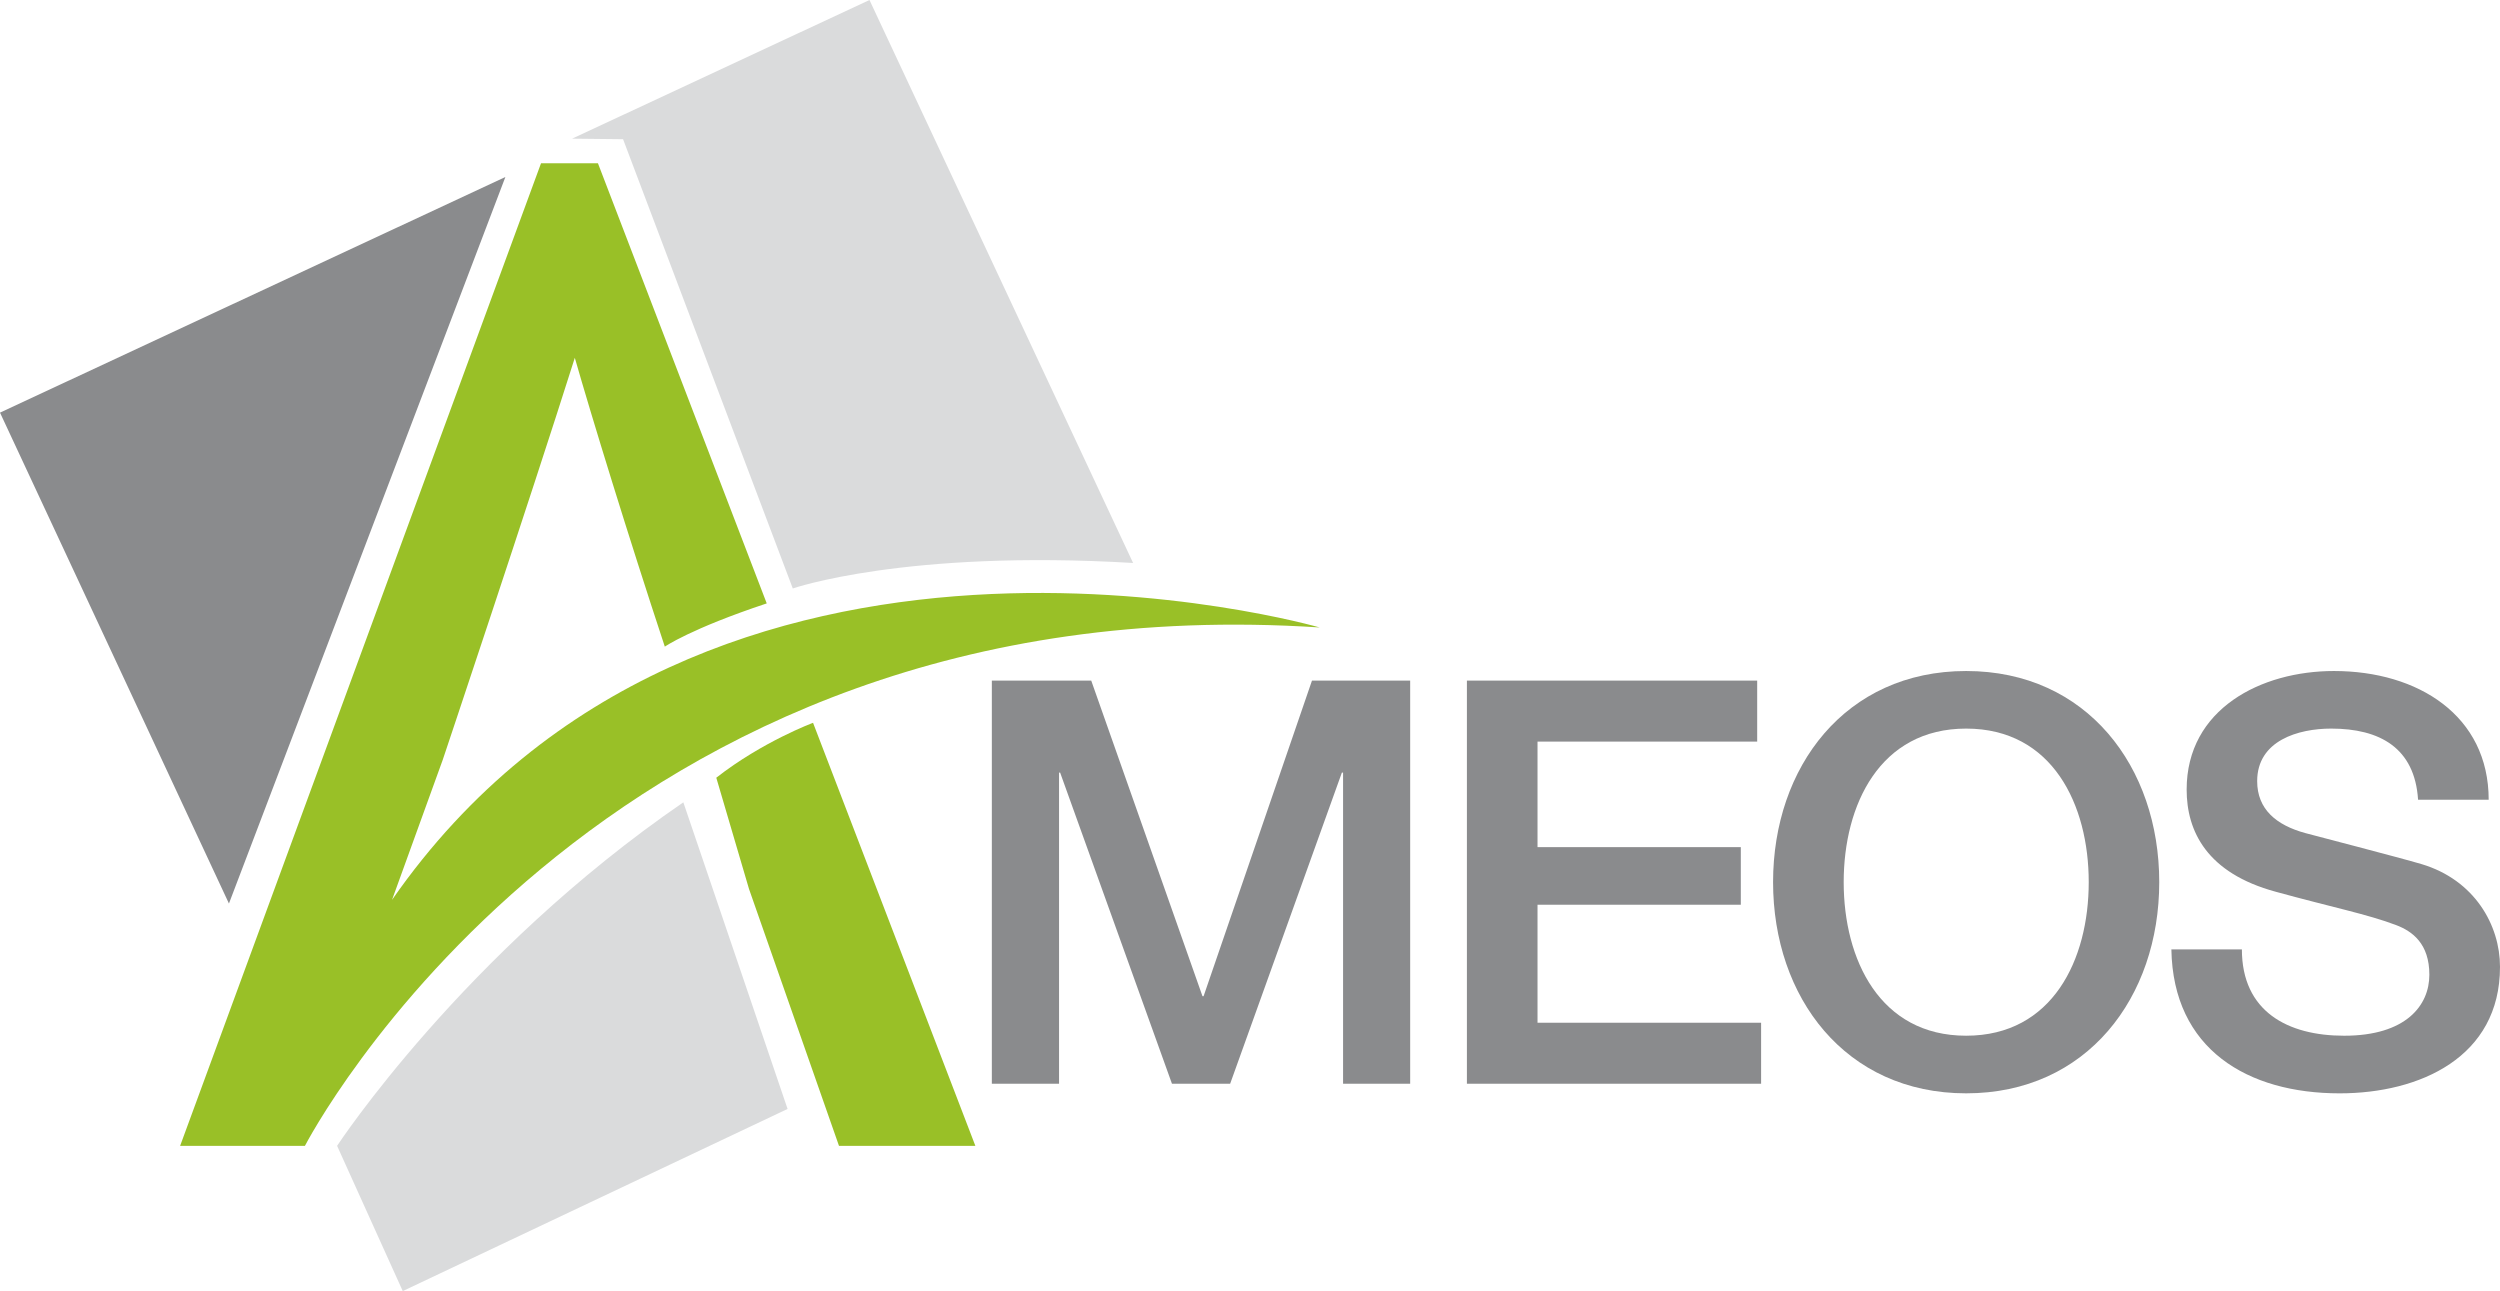 <?xml version="1.0" encoding="UTF-8" standalone="no"?>
<!-- Created with Inkscape (http://www.inkscape.org/) -->

<svg
   xmlns:dc="http://purl.org/dc/elements/1.1/"
   xmlns:cc="http://creativecommons.org/ns#"
   xmlns:rdf="http://www.w3.org/1999/02/22-rdf-syntax-ns#"
   xmlns:svg="http://www.w3.org/2000/svg"
   xmlns="http://www.w3.org/2000/svg"
   xmlns:sodipodi="http://sodipodi.sourceforge.net/DTD/sodipodi-0.dtd"
   xmlns:inkscape="http://www.inkscape.org/namespaces/inkscape"
   id="svg2"
   version="1.1"
   inkscape:version="0.91 r13725"
   xml:space="preserve"
   width="60mm"
   height="30.986mm"
   viewBox="0 0 212.599 109.792"
   sodipodi:docname="AMEOS_logo_FINAL.svg"><defs
     id="defs6"><clipPath
       clipPathUnits="userSpaceOnUse"
       id="clipPath16"><path
         d="m 0,841.89 595.28,0 L 595.28,0 0,0 0,841.89 Z"
         id="path18"
         inkscape:connector-curvature="0" /></clipPath></defs><sodipodi:namedview
     pagecolor="#ffffff"
     bordercolor="#666666"
     borderopacity="1"
     objecttolerance="10"
     gridtolerance="10"
     guidetolerance="10"
     inkscape:pageopacity="0"
     inkscape:pageshadow="2"
     inkscape:window-width="1036"
     inkscape:window-height="859"
     id="namedview4"
     showgrid="false"
     inkscape:zoom="1.7940585"
     inkscape:cx="105.56411"
     inkscape:cy="61.302632"
     inkscape:window-x="0"
     inkscape:window-y="0"
     inkscape:window-maximized="0"
     inkscape:current-layer="g10"
     units="mm"
     fit-margin-top="0"
     fit-margin-left="0"
     fit-margin-right="0"
     fit-margin-bottom="0" /><g
     id="g10"
     inkscape:groupmode="layer"
     inkscape:label="AMEOS_logo_FINAL"
     transform="matrix(1.25,0,0,-1.25,-266.486,574.671)"><g
       id="g12"><g
         id="g14"
         clip-path="url(#clipPath16)"><g
           id="g20"
           transform="translate(266.769,384.294)"><path
             d="m 0,0 -26.18,-12.391 -4.467,9.881 c 0,0 8.59,13.102 23.555,23.37 L 0,0 Z"
             style="fill:#dadbdc;fill-opacity:1;fill-rule:nonzero;stroke:none"
             id="path22"
             inkscape:connector-curvature="0" /></g><g
           id="g24"
           transform="translate(290.276,421.437)"><path
             d="m 0,0 -17.935,38.3 -20.23,-9.433 3.467,-0.038 11.546,-30.563 c 0,0 7.645,2.656 23.152,1.734"
             style="fill:#dadbdc;fill-opacity:1;fill-rule:nonzero;stroke:none"
             id="path26"
             inkscape:connector-curvature="0" /></g><g
           id="g28"
           transform="translate(228.764,398.268)"><path
             d="M 0,0 -15.575,33.397 18.807,49.428 0,0 Z"
             style="fill:#8a8b8d;fill-opacity:1;fill-rule:nonzero;stroke:none"
             id="path30"
             inkscape:connector-curvature="0" /></g><g
           id="g32"
           transform="translate(268.502,410.563)"><path
             d="m 0,0 11.042,-28.779 -9.278,0 -6.121,17.476 -2.226,7.568 C -3.433,-1.273 0,0 0,0"
             style="fill:#99c027;fill-opacity:1;fill-rule:nonzero;stroke:none"
             id="path34"
             inkscape:connector-curvature="0" /></g><g
           id="g36"
           transform="translate(243.311,408.05)"><path
             d="m 0,0 c 0,0 5.888,17.562 8.983,27.345 1.134,-3.963 3.624,-12.089 6.123,-19.65 0,0 1.742,1.215 6.934,2.942 l -11.483,29.942 -3.873,0 -24.552,-66.845 8.491,0 c 0,0 19.815,38.491 69.035,35.266 0,0 -41.82,12.071 -63.109,-18.531 L 0,0 Z"
             style="fill:#99c027;fill-opacity:1;fill-rule:nonzero;stroke:none"
             id="path38"
             inkscape:connector-curvature="0" /></g><g
           id="g40"
           transform="translate(280.665,413.435)"><path
             d="m 0,0 6.762,0 7.569,-21.473 0.074,0 L 21.78,0 l 6.68,0 0,-27.425 -4.565,0 0,21.164 -0.082,0 -7.6,-21.164 -3.959,0 -7.607,21.164 -0.074,0 0,-21.164 -4.573,0 L 0,0 Z"
             style="fill:#8a8b8d;fill-opacity:1;fill-rule:nonzero;stroke:none"
             id="path42"
             inkscape:connector-curvature="0" /></g><g
           id="g44"
           transform="translate(312.985,413.435)"><path
             d="m 0,0 19.748,0 0,-4.148 -14.944,0 0,-7.183 13.83,0 0,-3.917 -13.83,0 0,-8.027 15.211,0 0,-4.15 L 0,-27.425 0,0 Z"
             style="fill:#8a8b8d;fill-opacity:1;fill-rule:nonzero;stroke:none"
             id="path46"
             inkscape:connector-curvature="0" /></g><g
           id="g48"
           transform="translate(338.618,399.723)"><path
             d="m 0,0 c 0,-5.264 2.46,-10.447 8.331,-10.447 5.88,0 8.34,5.183 8.34,10.447 0,5.261 -2.46,10.447 -8.34,10.447 C 2.46,10.447 0,5.261 0,0 m 21.468,0 c 0,-7.837 -4.917,-14.367 -13.137,-14.367 -8.218,0 -13.135,6.53 -13.135,14.367 0,7.837 4.917,14.364 13.135,14.364 8.22,0 13.137,-6.527 13.137,-14.364"
             style="fill:#8a8b8d;fill-opacity:1;fill-rule:nonzero;stroke:none"
             id="path50"
             inkscape:connector-curvature="0" /></g><g
           id="g52"
           transform="translate(365.708,395.15)"><path
             d="m 0,0 c 0,-4.226 3.116,-5.875 6.957,-5.875 4.222,0 5.797,2.072 5.797,4.148 0,2.111 -1.149,2.957 -2.263,3.379 -1.921,0.732 -4.416,1.229 -8.182,2.266 -4.685,1.269 -6.067,4.109 -6.067,6.952 0,5.493 5.067,8.067 10.022,8.067 5.722,0 10.526,-3.034 10.526,-8.758 l -4.804,0 C 11.761,13.713 9.378,15.02 6.075,15.02 3.848,15.02 1.04,14.212 1.04,11.446 1.04,9.526 2.346,8.452 4.305,7.914 4.729,7.798 10.798,6.225 12.218,5.802 15.827,4.726 17.56,1.652 17.56,-1.19 17.56,-7.337 12.104,-9.795 6.65,-9.795 0.39,-9.795 -4.683,-6.799 -4.797,0 L 0,0 Z"
             style="fill:#8a8b8d;fill-opacity:1;fill-rule:nonzero;stroke:none"
             id="path54"
             inkscape:connector-curvature="0" /></g></g></g></g></svg>
